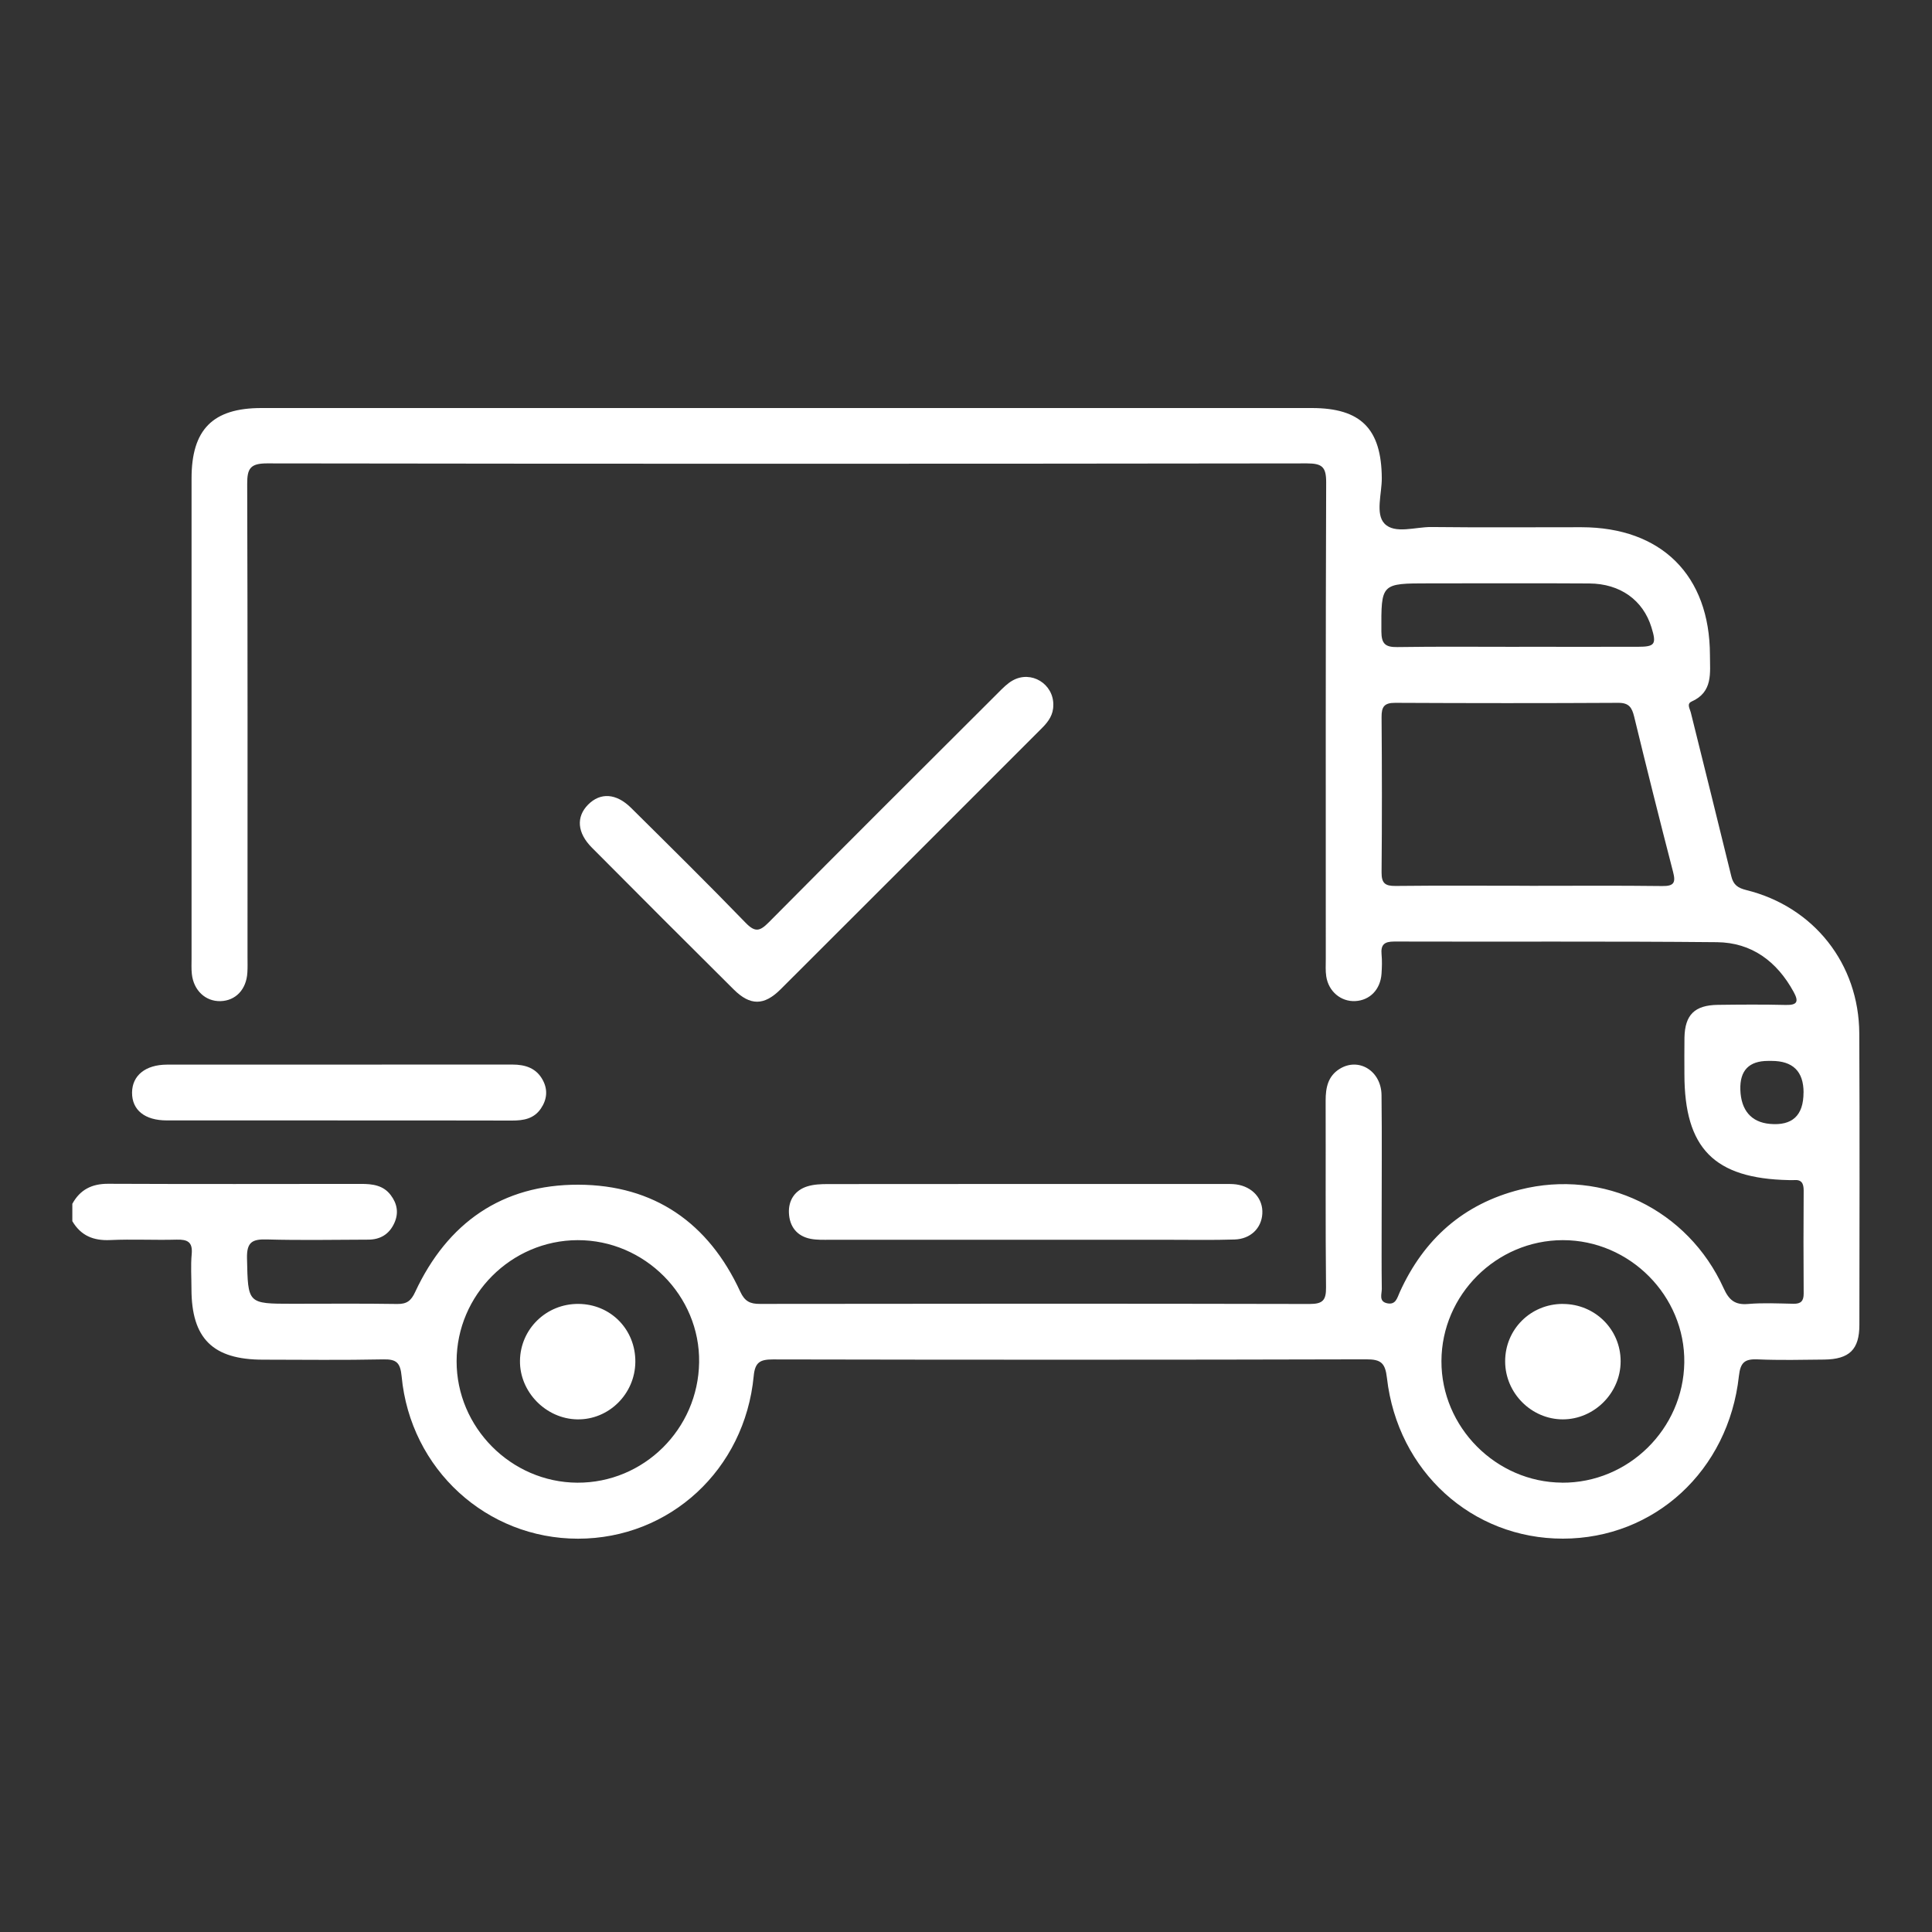 <?xml version="1.0" encoding="UTF-8"?> <svg xmlns="http://www.w3.org/2000/svg" width="80" height="80" viewBox="0 0 80 80" fill="none"><rect x="0" y="0" width="80" height="80" fill="#333333" stroke="none"/> <path d="M2.997 49.844C3.317 49.261 3.802 49.016 4.474 49.018C7.967 49.033 11.458 49.026 14.951 49.023C15.422 49.023 15.872 49.076 16.181 49.489C16.447 49.842 16.517 50.227 16.329 50.642C16.117 51.109 15.746 51.331 15.242 51.331C13.846 51.335 12.448 51.362 11.052 51.323C10.45 51.306 10.212 51.428 10.228 52.103C10.27 53.984 10.237 53.986 12.11 53.986C13.555 53.986 15.001 53.972 16.445 53.995C16.845 54.001 17.022 53.864 17.19 53.501C18.525 50.634 20.791 49.045 23.954 49.056C27.08 49.068 29.339 50.632 30.652 53.484C30.838 53.886 31.058 53.994 31.467 53.992C39.053 53.982 46.642 53.978 54.228 53.995C54.776 53.995 54.914 53.839 54.908 53.304C54.881 50.727 54.9 48.151 54.892 45.573C54.892 45.036 54.987 44.559 55.475 44.258C56.263 43.773 57.194 44.343 57.206 45.345C57.227 47.102 57.211 48.861 57.211 50.62C57.211 51.536 57.204 52.451 57.217 53.366C57.221 53.578 57.08 53.887 57.435 53.965C57.798 54.044 57.852 53.745 57.962 53.503C58.957 51.308 60.598 49.85 62.944 49.259C66.394 48.388 69.893 50.084 71.372 53.343C71.594 53.833 71.84 54.042 72.386 53.995C73.008 53.941 73.637 53.974 74.263 53.986C74.568 53.992 74.688 53.876 74.686 53.563C74.676 52.142 74.676 50.721 74.686 49.3C74.686 49.004 74.603 48.836 74.28 48.865C74.209 48.871 74.135 48.865 74.064 48.865C70.982 48.801 69.75 47.55 69.748 44.484C69.748 43.978 69.741 43.472 69.75 42.966C69.768 42.022 70.171 41.621 71.133 41.609C72.071 41.597 73.011 41.59 73.95 41.613C74.438 41.624 74.483 41.46 74.27 41.072C73.581 39.811 72.535 39.029 71.098 39.014C66.644 38.971 62.187 39.001 57.731 38.987C57.316 38.987 57.169 39.12 57.208 39.526C57.233 39.788 57.223 40.057 57.206 40.319C57.161 40.974 56.723 41.422 56.118 41.453C55.526 41.482 55.012 41.057 54.917 40.429C54.881 40.194 54.898 39.949 54.898 39.707C54.898 33.133 54.889 26.556 54.914 19.982C54.916 19.344 54.757 19.188 54.118 19.188C39.764 19.207 25.408 19.209 11.054 19.188C10.363 19.188 10.233 19.404 10.236 20.039C10.257 26.566 10.249 33.094 10.249 39.62C10.249 39.837 10.257 40.055 10.243 40.271C10.203 40.97 9.76 41.437 9.131 41.455C8.511 41.472 8.017 41.012 7.944 40.333C7.92 40.118 7.932 39.9 7.932 39.682C7.932 33.059 7.932 26.434 7.932 19.812C7.93 17.786 8.81 16.896 10.82 16.896C25.319 16.896 39.82 16.896 54.319 16.896C56.352 16.896 57.202 17.757 57.217 19.796C57.221 20.441 56.943 21.277 57.329 21.681C57.752 22.125 58.605 21.816 59.27 21.823C61.341 21.847 63.411 21.829 65.483 21.831C68.798 21.835 70.799 23.826 70.805 27.124C70.805 27.863 70.94 28.651 70.046 29.049C69.833 29.143 69.972 29.342 70.011 29.497C70.571 31.762 71.139 34.023 71.691 36.289C71.776 36.641 71.963 36.77 72.316 36.857C75.109 37.55 76.976 39.912 76.989 42.795C77.008 46.817 76.997 50.839 76.993 54.861C76.993 55.882 76.578 56.285 75.531 56.297C74.616 56.307 73.699 56.328 72.786 56.289C72.253 56.266 72.067 56.403 72.004 56.981C71.573 60.9 68.505 63.708 64.717 63.712C60.955 63.715 57.874 60.929 57.431 57.064C57.36 56.442 57.19 56.285 56.574 56.287C48.385 56.309 40.197 56.307 32.008 56.291C31.483 56.291 31.262 56.398 31.209 56.981C30.838 60.858 27.731 63.712 23.935 63.714C20.147 63.714 16.994 60.84 16.631 56.996C16.576 56.434 16.428 56.278 15.876 56.289C14.215 56.324 12.553 56.303 10.89 56.301C8.814 56.301 7.93 55.426 7.928 53.374C7.928 52.893 7.893 52.406 7.938 51.929C7.984 51.424 7.762 51.319 7.312 51.331C6.397 51.356 5.48 51.306 4.566 51.348C3.873 51.381 3.35 51.169 2.995 50.566V49.844H2.997ZM63.342 36.68C65.17 36.68 67.001 36.666 68.829 36.689C69.314 36.695 69.395 36.552 69.279 36.106C68.725 33.967 68.188 31.822 67.667 29.674C67.574 29.294 67.451 29.101 67.012 29.103C63.933 29.12 60.851 29.118 57.771 29.103C57.319 29.101 57.204 29.265 57.208 29.694C57.225 31.835 57.227 33.978 57.208 36.12C57.204 36.569 57.352 36.691 57.787 36.685C59.64 36.664 61.492 36.678 63.346 36.678L63.342 36.68ZM64.684 61.395C67.426 61.41 69.702 59.172 69.743 56.421C69.781 53.661 67.484 51.348 64.711 51.352C61.963 51.356 59.696 53.613 59.687 56.357C59.677 59.091 61.944 61.377 64.684 61.393V61.395ZM23.906 61.395C26.652 61.408 28.909 59.18 28.949 56.413C28.992 53.654 26.694 51.344 23.918 51.352C21.168 51.36 18.911 53.619 18.907 56.365C18.903 59.106 21.164 61.381 23.906 61.395ZM62.909 26.782C64.545 26.782 66.18 26.786 67.817 26.782C68.532 26.782 68.6 26.676 68.383 25.977C68.036 24.851 67.091 24.168 65.811 24.16C63.599 24.146 61.386 24.156 59.171 24.156C57.175 24.156 57.192 24.156 57.2 26.145C57.202 26.655 57.36 26.801 57.856 26.794C59.54 26.768 61.224 26.784 62.907 26.784L62.909 26.782ZM74.682 45.239C74.682 44.366 74.241 43.93 73.359 43.93C73.311 43.93 73.263 43.93 73.214 43.93C72.421 43.93 72.038 44.328 72.064 45.125C72.091 45.975 72.517 46.469 73.284 46.538C74.215 46.623 74.68 46.19 74.68 45.239H74.682Z" fill="white"></path> <path d="M43.614 29.192C43.622 29.584 43.419 29.873 43.157 30.136C39.546 33.746 35.937 37.361 32.322 40.966C31.639 41.648 31.064 41.649 30.384 40.974C28.418 39.022 26.46 37.062 24.508 35.098C23.896 34.484 23.852 33.822 24.352 33.318C24.86 32.806 25.516 32.843 26.132 33.453C27.723 35.03 29.318 36.602 30.876 38.212C31.27 38.618 31.465 38.562 31.832 38.193C34.987 35.011 38.161 31.85 41.332 28.686C41.517 28.5 41.708 28.301 41.934 28.176C42.701 27.747 43.624 28.315 43.616 29.19L43.614 29.192Z" fill="white"></path> <path d="M42.454 51.337C39.757 51.337 37.059 51.337 34.362 51.337C34.097 51.337 33.827 51.347 33.57 51.298C32.995 51.188 32.694 50.785 32.668 50.231C32.643 49.705 32.908 49.29 33.427 49.126C33.696 49.041 33.995 49.03 34.281 49.03C39.747 49.024 45.213 49.026 50.681 49.026C50.849 49.026 51.019 49.022 51.185 49.043C51.863 49.136 52.309 49.64 52.27 50.26C52.234 50.858 51.784 51.304 51.122 51.325C50.231 51.354 49.339 51.337 48.449 51.337C46.451 51.337 44.452 51.337 42.452 51.337H42.454Z" fill="white"></path> <path d="M13.981 46.394C11.622 46.394 9.264 46.396 6.905 46.394C5.992 46.394 5.464 45.961 5.468 45.243C5.472 44.536 6.021 44.086 6.916 44.084C11.682 44.081 16.447 44.084 21.212 44.081C21.759 44.081 22.215 44.229 22.481 44.735C22.69 45.131 22.649 45.527 22.4 45.898C22.11 46.328 21.68 46.401 21.197 46.4C18.791 46.392 16.383 46.396 13.978 46.396L13.981 46.394Z" fill="white"></path> <path d="M64.713 53.994C66.045 53.994 67.109 55.05 67.107 56.37C67.107 57.678 66.016 58.771 64.715 58.773C63.411 58.773 62.326 57.685 62.325 56.372C62.322 55.046 63.381 53.992 64.713 53.992V53.994Z" fill="white"></path> <path d="M26.308 56.4C26.294 57.722 25.207 58.796 23.902 58.773C22.603 58.751 21.514 57.635 21.531 56.344C21.548 55.027 22.626 53.98 23.956 53.992C25.292 54.003 26.321 55.056 26.308 56.398V56.4Z" fill="white"></path> </svg> 